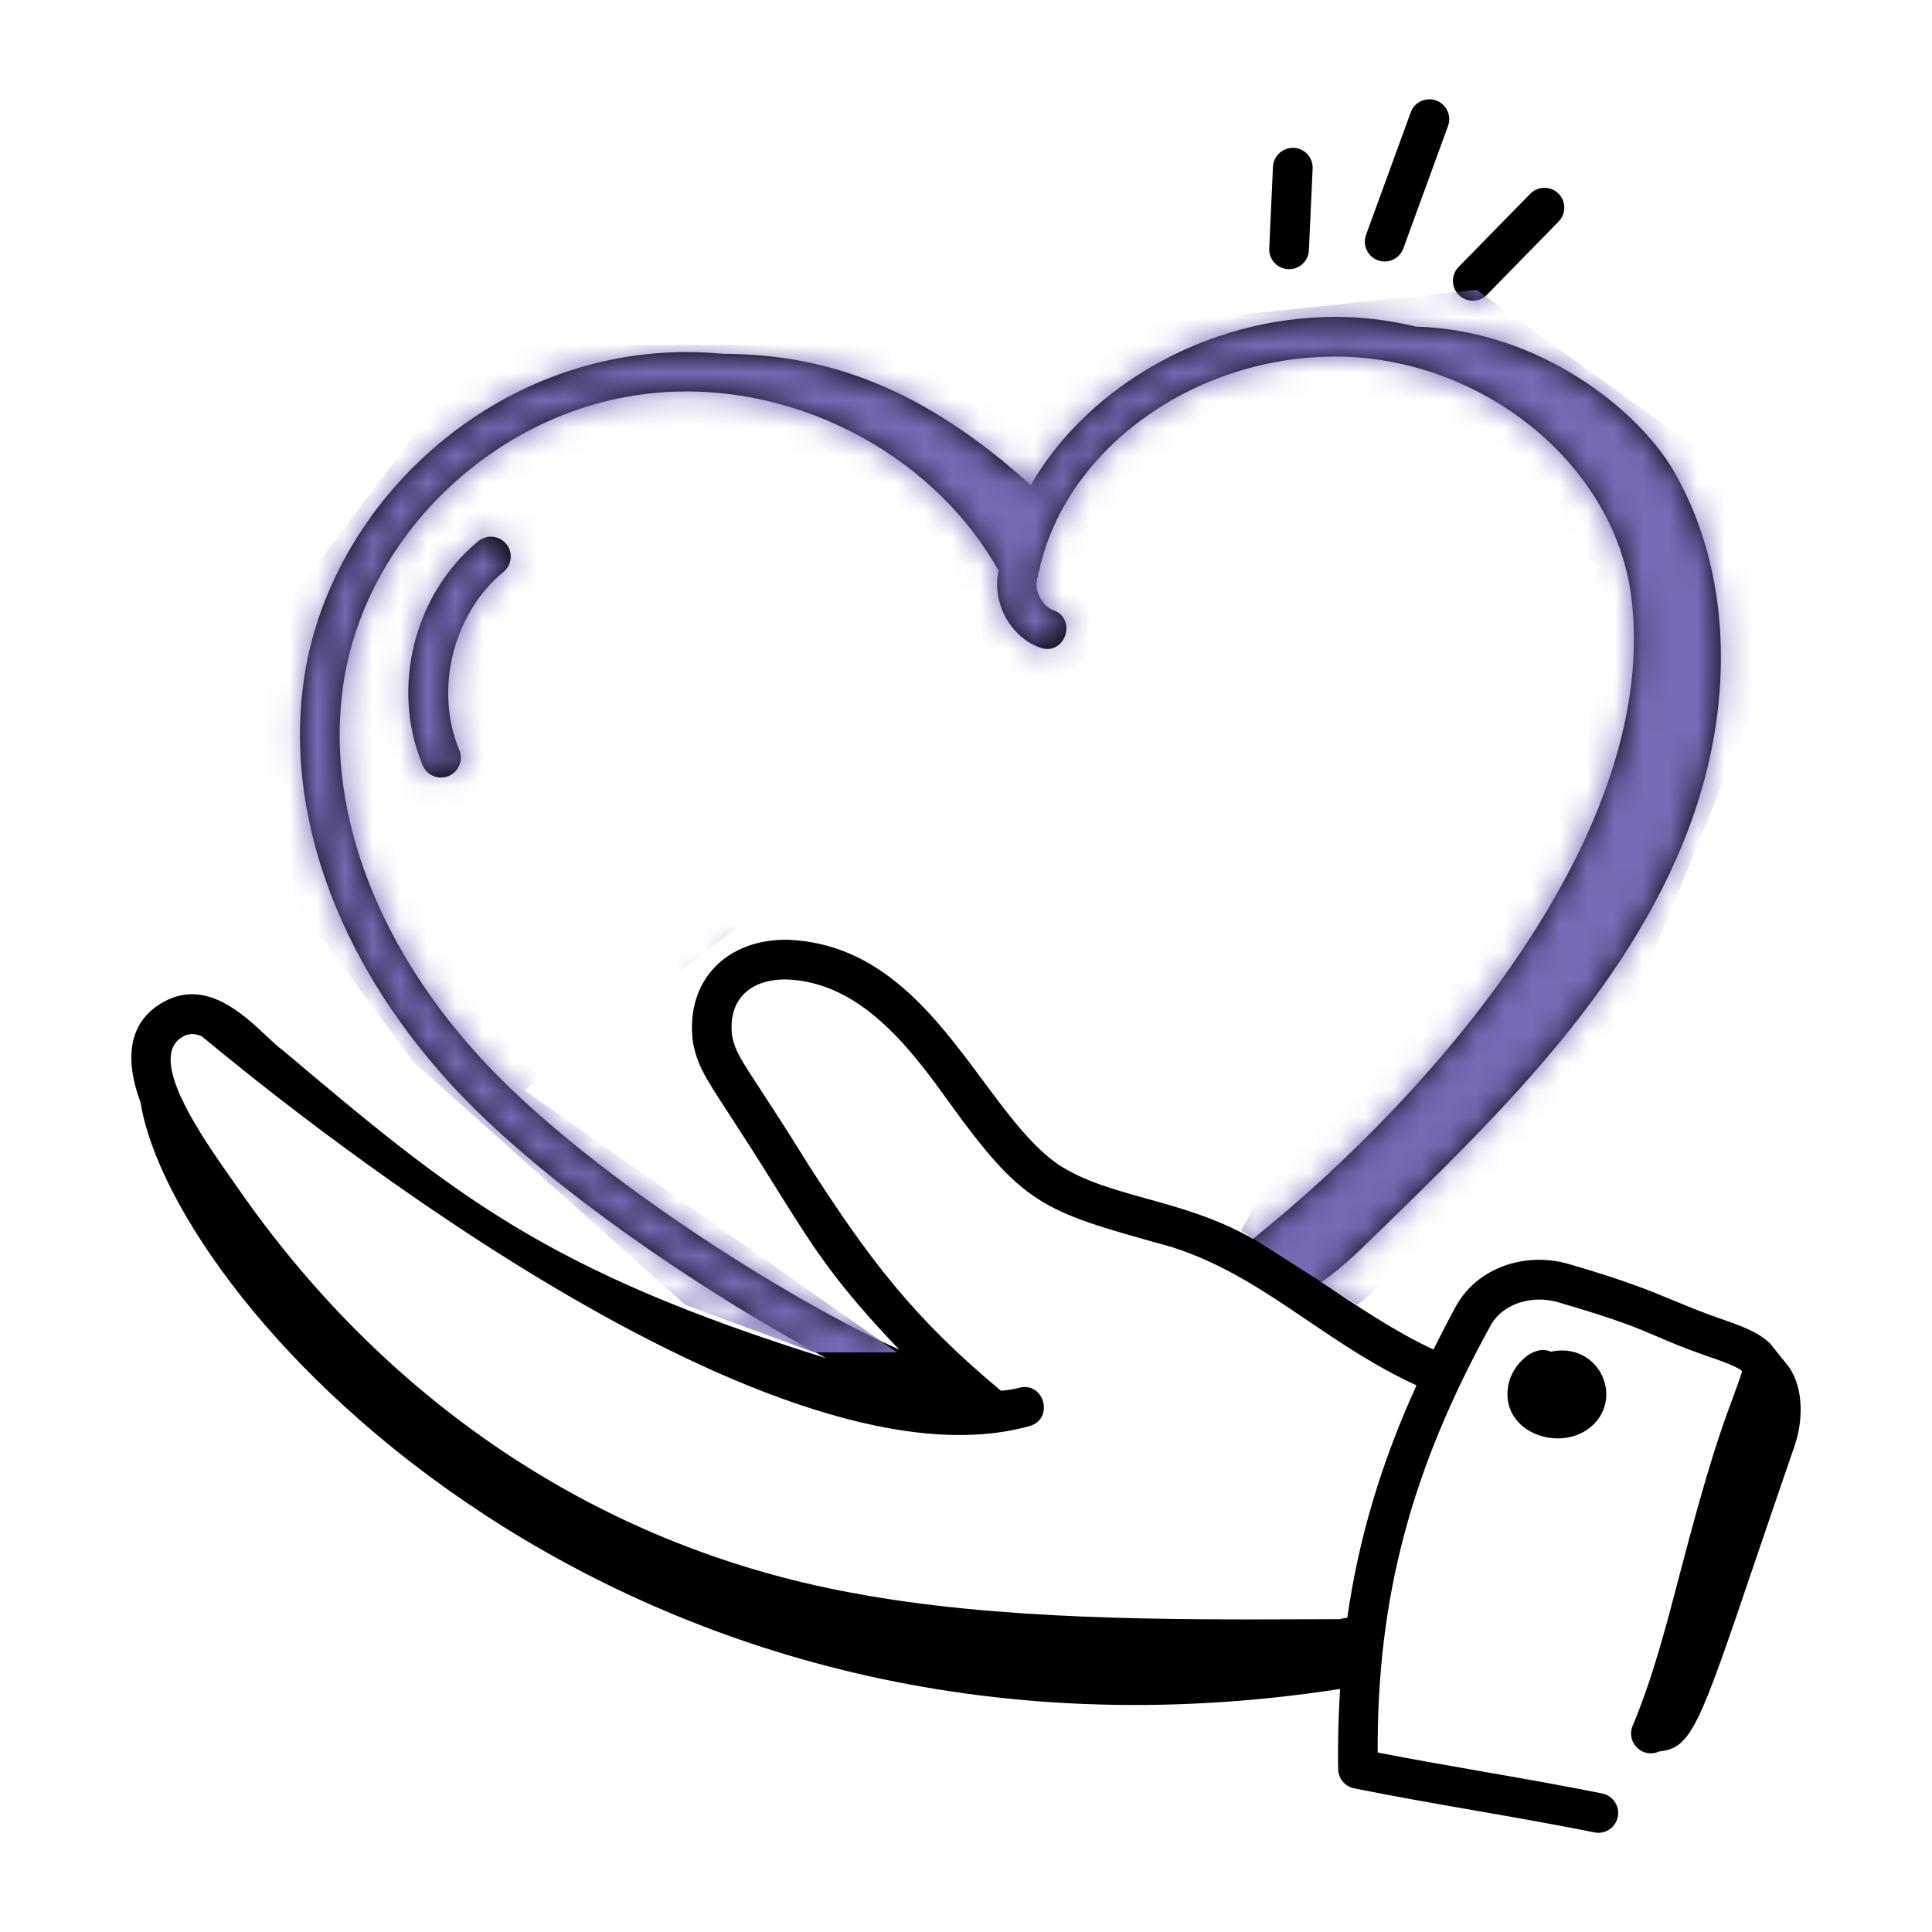 <svg width="70" height="70" viewBox="0 0 70 70" fill="none" xmlns="http://www.w3.org/2000/svg">
<path fill-rule="evenodd" clip-rule="evenodd" d="M49.494 8.509L51.114 4.07C51.249 3.696 51.663 3.506 52.036 3.641C52.409 3.777 52.601 4.19 52.465 4.564L50.845 9.002C50.71 9.373 50.299 9.567 49.923 9.431C49.55 9.295 49.358 8.882 49.494 8.509ZM46.122 6.041L45.987 9.002C45.968 9.399 46.276 9.735 46.673 9.753C47.081 9.77 47.406 9.456 47.424 9.067L47.559 6.107C47.577 5.71 47.27 5.374 46.873 5.356C46.482 5.343 46.141 5.644 46.122 6.041ZM15.315 27.731C14.146 24.943 14.993 21.527 17.33 19.609C17.634 19.357 18.089 19.401 18.342 19.708C18.594 20.015 18.549 20.469 18.242 20.721C16.416 22.22 15.728 24.995 16.641 27.174C16.839 27.648 16.492 28.172 15.978 28.172C15.697 28.172 15.43 28.006 15.315 27.731ZM54.651 50.176C54.796 49.436 55.568 48.697 56.19 48.974C57.851 48.622 58.779 50.472 57.799 51.546C56.708 52.738 54.303 51.954 54.651 50.176ZM55.444 7.021L52.847 9.673C52.57 9.957 52.575 10.412 52.859 10.69C53.14 10.966 53.595 10.965 53.876 10.68L56.472 8.027C56.75 7.743 56.745 7.288 56.461 7.01C56.178 6.733 55.723 6.736 55.444 7.021ZM48.485 64.105C48.465 63.105 48.497 62.142 48.553 61.194C22.586 65.206 6.306 47.402 5.09 39.936C4.539 38.468 4.575 37.026 5.962 36.283C7.465 35.478 8.789 36.722 9.664 37.545C9.892 37.759 10.089 37.945 10.252 38.058C16.471 43.303 19.745 46.029 29.936 49.21C26.12 47.191 19.762 43.07 16.255 39.195C12.183 34.71 10.279 29.357 11.028 24.51C12.061 17.809 18.582 12.08 26.208 12.82C30.019 12.83 33.472 14.082 37.346 17.574C39.508 13.837 44.081 11.313 48.853 11.489C49.693 11.523 50.511 11.646 51.305 11.833C55.791 11.96 59.36 14.868 60.627 17.042C62.764 20.707 62.778 25.34 61.419 29.359C59.333 35.524 54.427 40.288 49.854 44.728L49.837 44.744C49.795 44.786 49.749 44.83 49.702 44.876C49.22 45.347 48.523 46.027 47.869 46.447L47.937 46.493C49.17 47.321 50.616 48.29 51.938 48.895C52.201 48.371 52.464 47.847 52.759 47.314C53.504 45.964 55.22 45.33 56.838 45.797C58.893 46.394 59.804 46.773 60.681 47.137C61.174 47.342 61.656 47.542 62.324 47.774C63.047 48.025 63.693 48.252 64.107 48.655L64.109 48.645L64.827 49.542C65.363 50.339 65.328 51.5 65.014 52.408C64.442 54.061 63.965 55.468 63.558 56.665C61.571 62.515 61.288 63.347 60.114 63.458C59.507 63.734 58.905 63.126 59.153 62.532C59.882 60.789 60.354 58.976 60.854 57.058L60.857 57.047C61.907 53.017 62.382 51.733 62.759 50.712C62.884 50.373 62.999 50.063 63.12 49.69C63.028 49.541 62.321 49.295 61.854 49.133L61.852 49.133C60.994 48.835 60.517 48.63 60.06 48.432C59.318 48.113 58.626 47.815 56.437 47.178C55.474 46.902 54.434 47.257 54.017 48.009C51.129 53.237 49.888 57.903 49.916 63.497C51.131 63.734 52.342 63.946 53.553 64.157L53.681 64.18L53.682 64.18C55.136 64.433 56.59 64.687 58.052 64.981C58.441 65.06 58.694 65.439 58.615 65.828C58.547 66.17 58.246 66.406 57.911 66.406C57.864 66.406 57.816 66.401 57.769 66.391C56.319 66.1 54.876 65.848 53.433 65.597L53.433 65.596C51.978 65.343 50.524 65.089 49.063 64.795C48.732 64.728 48.492 64.441 48.485 64.105ZM12.449 24.73C11.767 29.145 13.542 34.066 17.321 38.229C21.079 42.382 28.474 47.059 32.581 48.898C30.312 46.535 29.489 45.224 28.364 43.432C28.273 43.287 28.181 43.139 28.085 42.987C27.365 41.824 26.827 40.997 26.42 40.372C25.535 39.014 25.269 38.605 25.106 37.761C24.815 35.507 26.353 34.004 28.563 34.05C31.929 34.19 33.872 36.806 35.609 39.144C36.523 40.376 37.38 41.53 38.358 42.203C39.29 42.803 40.372 43.103 41.539 43.427C42.757 43.765 44.068 44.129 45.4 44.885C52.074 39.529 60.228 30.021 59.094 21.54C58.461 16.918 53.938 13.134 48.797 12.927C43.519 12.738 38.624 16.14 37.644 20.702C37.641 20.718 37.634 20.732 37.628 20.746C37.624 20.755 37.619 20.765 37.616 20.775C37.613 20.79 37.612 20.805 37.611 20.82C37.609 20.845 37.608 20.869 37.599 20.894C37.44 21.343 37.723 21.946 38.17 22.111C39.056 22.439 38.572 23.793 37.672 23.461C36.575 23.056 35.933 21.803 36.18 20.676C33.642 16.153 28.113 13.493 22.933 14.339C17.655 15.188 13.247 19.557 12.449 24.73ZM7.304 37.543C7.042 37.438 6.848 37.441 6.641 37.551C5.258 38.292 7.328 41.218 8.5 42.875C8.639 43.072 8.765 43.25 8.871 43.405C13.94 50.548 21.403 55.964 30.847 57.707C36.173 58.714 42.438 58.689 47.499 58.669C47.861 58.668 48.217 58.666 48.566 58.665C48.636 58.639 48.657 58.636 48.716 58.628C48.74 58.625 48.771 58.621 48.815 58.614C49.225 55.741 50.042 53.005 51.322 50.194C49.84 49.513 48.589 48.666 47.37 47.841C45.812 46.786 44.307 45.768 42.443 45.179C42.342 45.151 42.243 45.123 42.145 45.096C37.774 43.876 37.082 43.683 34.34 39.871C32.905 37.873 31.141 35.595 28.518 35.488C27.184 35.461 26.363 36.215 26.526 37.535C26.63 38.065 26.835 38.378 27.538 39.454C27.94 40.069 28.506 40.933 29.309 42.231C31.508 45.645 33.11 47.767 36.267 50.389C36.505 50.368 36.725 50.337 36.913 50.285C37.831 50.031 38.214 51.415 37.298 51.671C27.671 54.355 9.597 39.434 7.503 37.705C7.377 37.601 7.309 37.545 7.304 37.543Z" fill="black"/>
<mask id="mask0_176_1539" style="mask-type:alpha" maskUnits="userSpaceOnUse" x="4" y="3" width="62" height="64">
<path fill-rule="evenodd" clip-rule="evenodd" d="M49.494 8.509L51.114 4.07C51.249 3.696 51.663 3.506 52.036 3.641C52.409 3.777 52.601 4.19 52.465 4.564L50.845 9.002C50.71 9.373 50.299 9.567 49.923 9.431C49.55 9.295 49.358 8.882 49.494 8.509ZM46.122 6.041L45.987 9.002C45.968 9.399 46.276 9.735 46.673 9.753C47.081 9.77 47.406 9.456 47.424 9.067L47.559 6.107C47.577 5.71 47.27 5.374 46.873 5.356C46.482 5.343 46.141 5.644 46.122 6.041ZM15.315 27.731C14.146 24.943 14.993 21.527 17.33 19.609C17.634 19.357 18.089 19.401 18.342 19.708C18.594 20.015 18.549 20.469 18.242 20.721C16.416 22.22 15.728 24.995 16.641 27.174C16.839 27.648 16.492 28.172 15.978 28.172C15.697 28.172 15.43 28.006 15.315 27.731ZM54.651 50.176C54.796 49.436 55.568 48.697 56.19 48.974C57.851 48.622 58.779 50.472 57.799 51.546C56.708 52.738 54.303 51.954 54.651 50.176ZM55.444 7.021L52.847 9.673C52.57 9.957 52.575 10.412 52.859 10.69C53.14 10.966 53.595 10.965 53.876 10.68L56.472 8.027C56.75 7.743 56.745 7.288 56.461 7.01C56.178 6.733 55.723 6.736 55.444 7.021ZM48.485 64.105C48.465 63.105 48.497 62.142 48.553 61.194C22.586 65.206 6.306 47.402 5.09 39.936C4.539 38.468 4.575 37.026 5.962 36.283C7.465 35.478 8.789 36.722 9.664 37.545C9.892 37.759 10.089 37.945 10.252 38.058C16.471 43.303 19.745 46.029 29.936 49.21C26.12 47.191 19.762 43.07 16.255 39.195C12.183 34.71 10.279 29.357 11.028 24.51C12.061 17.809 18.582 12.08 26.208 12.82C30.019 12.83 33.472 14.082 37.346 17.574C39.508 13.837 44.081 11.313 48.853 11.489C49.693 11.523 50.511 11.646 51.305 11.833C55.791 11.96 59.36 14.868 60.627 17.042C62.764 20.707 62.778 25.34 61.419 29.359C59.333 35.524 54.427 40.288 49.854 44.728L49.837 44.744C49.795 44.786 49.749 44.83 49.702 44.876C49.22 45.347 48.523 46.027 47.869 46.447L47.937 46.493C49.17 47.321 50.616 48.29 51.938 48.895C52.201 48.371 52.464 47.847 52.759 47.314C53.504 45.964 55.22 45.33 56.838 45.797C58.893 46.394 59.804 46.773 60.681 47.137C61.174 47.342 61.656 47.542 62.324 47.774C63.047 48.025 63.693 48.252 64.107 48.655L64.109 48.645L64.827 49.542C65.363 50.339 65.328 51.5 65.014 52.408C64.442 54.061 63.965 55.468 63.558 56.665C61.571 62.515 61.288 63.347 60.114 63.458C59.507 63.734 58.905 63.126 59.153 62.532C59.882 60.789 60.354 58.976 60.854 57.058L60.857 57.047C61.907 53.017 62.382 51.733 62.759 50.712C62.884 50.373 62.999 50.063 63.12 49.69C63.028 49.541 62.321 49.295 61.854 49.133L61.852 49.133C60.994 48.835 60.517 48.63 60.06 48.432C59.318 48.113 58.626 47.815 56.437 47.178C55.474 46.902 54.434 47.257 54.017 48.009C51.129 53.237 49.888 57.903 49.916 63.497C51.131 63.734 52.342 63.946 53.553 64.157L53.681 64.18L53.682 64.18C55.136 64.433 56.59 64.687 58.052 64.981C58.441 65.06 58.694 65.439 58.615 65.828C58.547 66.17 58.246 66.406 57.911 66.406C57.864 66.406 57.816 66.401 57.769 66.391C56.319 66.1 54.876 65.848 53.433 65.597L53.433 65.596C51.978 65.343 50.524 65.089 49.063 64.795C48.732 64.728 48.492 64.441 48.485 64.105ZM12.449 24.73C11.767 29.145 13.542 34.066 17.321 38.229C21.079 42.382 28.474 47.059 32.581 48.898C30.312 46.535 29.489 45.224 28.364 43.432C28.273 43.287 28.181 43.139 28.085 42.987C27.365 41.824 26.827 40.997 26.42 40.372C25.535 39.014 25.269 38.605 25.106 37.761C24.815 35.507 26.353 34.004 28.563 34.05C31.929 34.19 33.872 36.806 35.609 39.144C36.523 40.376 37.38 41.53 38.358 42.203C39.29 42.803 40.372 43.103 41.539 43.427C42.757 43.765 44.068 44.129 45.4 44.885C52.074 39.529 60.228 30.021 59.094 21.54C58.461 16.918 53.938 13.134 48.797 12.927C43.519 12.738 38.624 16.14 37.644 20.702C37.641 20.718 37.634 20.732 37.628 20.746C37.624 20.755 37.619 20.765 37.616 20.775C37.613 20.79 37.612 20.805 37.611 20.82C37.609 20.845 37.608 20.869 37.599 20.894C37.44 21.343 37.723 21.946 38.17 22.111C39.056 22.439 38.572 23.793 37.672 23.461C36.575 23.056 35.933 21.803 36.18 20.676C33.642 16.153 28.113 13.493 22.933 14.339C17.655 15.188 13.247 19.557 12.449 24.73ZM7.304 37.543C7.042 37.438 6.848 37.441 6.641 37.551C5.258 38.292 7.328 41.218 8.5 42.875C8.639 43.072 8.765 43.25 8.871 43.405C13.94 50.548 21.403 55.964 30.847 57.707C36.173 58.714 42.438 58.689 47.499 58.669C47.861 58.668 48.217 58.666 48.566 58.665C48.636 58.639 48.657 58.636 48.716 58.628C48.74 58.625 48.771 58.621 48.815 58.614C49.225 55.741 50.042 53.005 51.322 50.194C49.84 49.513 48.589 48.666 47.37 47.841C45.812 46.786 44.307 45.768 42.443 45.179C42.342 45.151 42.243 45.123 42.145 45.096C37.774 43.876 37.082 43.683 34.34 39.871C32.905 37.873 31.141 35.595 28.518 35.488C27.184 35.461 26.363 36.215 26.526 37.535C26.63 38.065 26.835 38.378 27.538 39.454C27.94 40.069 28.506 40.933 29.309 42.231C31.508 45.645 33.11 47.767 36.267 50.389C36.505 50.368 36.725 50.337 36.913 50.285C37.831 50.031 38.214 51.415 37.298 51.671C27.671 54.355 9.597 39.434 7.503 37.705C7.377 37.601 7.309 37.545 7.304 37.543Z" fill="black"/>
</mask>
<g mask="url(#mask0_176_1539)">
<path d="M58.002 20.499L48.001 16.999L36.001 26.502L19 39.5L32.5 49L29.5 49L24.833 47.28L15 38.5L6.5 27L17.5 12.496L34.502 12.498L53.502 10.499L66.001 19.501L57.502 40.499L49.177 47.28L44.962 44.591L58.002 20.499Z" fill="#776AB6"/>
</g>
</svg>
